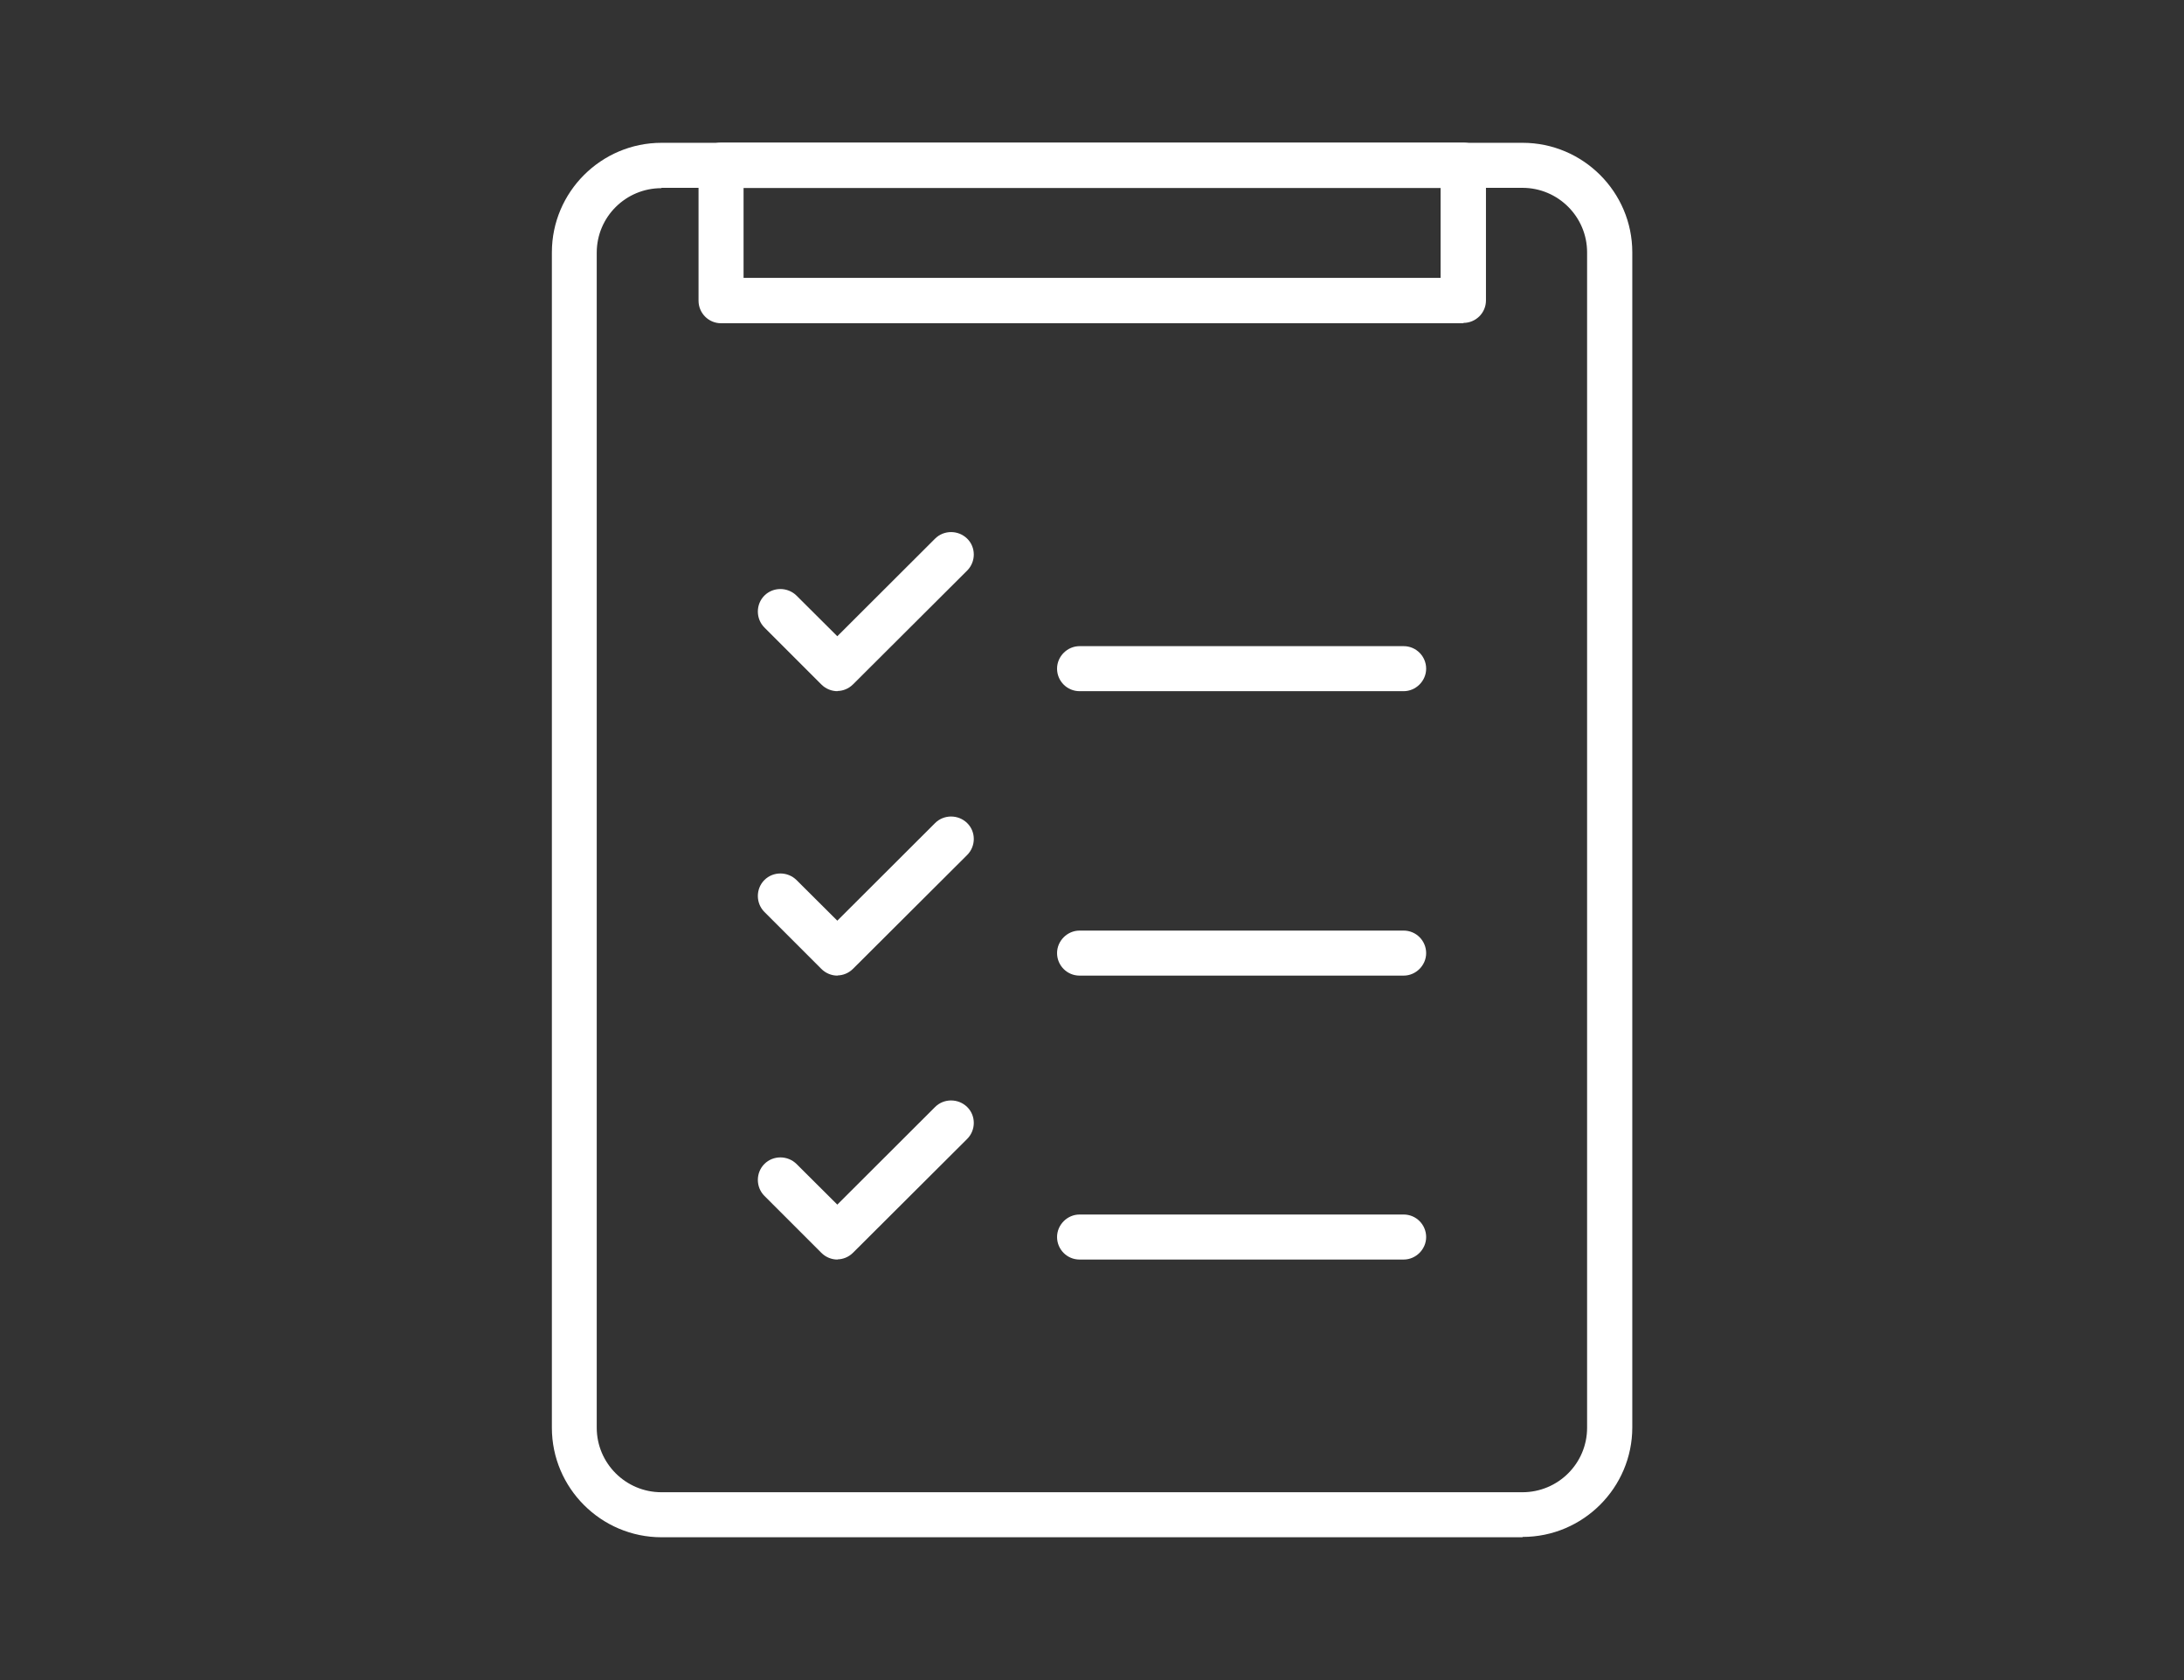 <?xml version="1.0" encoding="UTF-8"?>
<svg xmlns="http://www.w3.org/2000/svg" id="Capa_1" data-name="Capa 1" width="130" height="100" viewBox="0 0 130 100">
  <rect x="0" y="0" width="130" height="100" fill="#333333" stroke="none"/>
  <defs>
    <style>
      .cls-1 {
        fill: #fff;
      }
    </style>
  </defs>
  <path class="cls-1" d="m90.63,91.5h-51.25c-3.6,0-6.53-2.93-6.53-6.52V15.02c0-3.59,2.93-6.52,6.53-6.52h51.25c3.6,0,6.53,2.93,6.53,6.52v69.94c0,3.59-2.93,6.52-6.53,6.52v.02ZM39.37,11.2c-2.12,0-3.85,1.71-3.85,3.84v69.94c0,2.11,1.72,3.84,3.85,3.84h51.25c2.12,0,3.85-1.71,3.85-3.84V15.02c0-2.11-1.72-3.84-3.85-3.84h-51.25v.02Z"></path>
  <path class="cls-1" d="m87.11,19.24h-44.19c-.75,0-1.34-.61-1.34-1.34v-8.07c0-.75.61-1.34,1.34-1.34h44.19c.75,0,1.34.61,1.34,1.34v8.05c0,.75-.61,1.34-1.34,1.34v.02Zm-42.85-2.7h41.49v-5.35h-41.49v5.35Z"></path>
  <path class="cls-1" d="m49.85,41.14c-.34,0-.69-.13-.96-.4l-3.39-3.39c-.52-.52-.52-1.38,0-1.9.52-.52,1.38-.52,1.91,0l2.43,2.42,5.82-5.81c.52-.52,1.38-.52,1.91,0s.52,1.38,0,1.9l-6.79,6.77c-.27.27-.61.4-.96.4h.04Z"></path>
  <path class="cls-1" d="m49.85,58.07c-.34,0-.69-.13-.96-.4l-3.39-3.39c-.52-.52-.52-1.38,0-1.9.52-.52,1.38-.52,1.91,0l2.43,2.42,5.82-5.81c.52-.52,1.38-.52,1.91,0s.52,1.38,0,1.9l-6.79,6.77c-.27.27-.61.4-.96.4h.04Z"></path>
  <path class="cls-1" d="m49.85,74.97c-.34,0-.69-.13-.96-.4l-3.39-3.39c-.52-.52-.52-1.38,0-1.9.52-.52,1.38-.52,1.91,0l2.43,2.42,5.82-5.81c.52-.52,1.38-.52,1.91,0s.52,1.38,0,1.9l-6.79,6.77c-.27.27-.61.4-.96.4h.04Z"></path>
  <path class="cls-1" d="m83.55,41.14h-19.29c-.75,0-1.34-.61-1.34-1.34s.61-1.34,1.34-1.34h19.29c.75,0,1.34.61,1.34,1.34s-.61,1.34-1.34,1.34Z"></path>
  <path class="cls-1" d="m83.55,58.07h-19.29c-.75,0-1.34-.61-1.34-1.34s.61-1.34,1.34-1.34h19.29c.75,0,1.34.61,1.34,1.34s-.61,1.34-1.34,1.34Z"></path>
  <path class="cls-1" d="m83.55,74.97h-19.29c-.75,0-1.34-.61-1.34-1.34s.61-1.34,1.34-1.34h19.29c.75,0,1.34.61,1.34,1.34s-.61,1.34-1.34,1.34Z"></path>
</svg>
